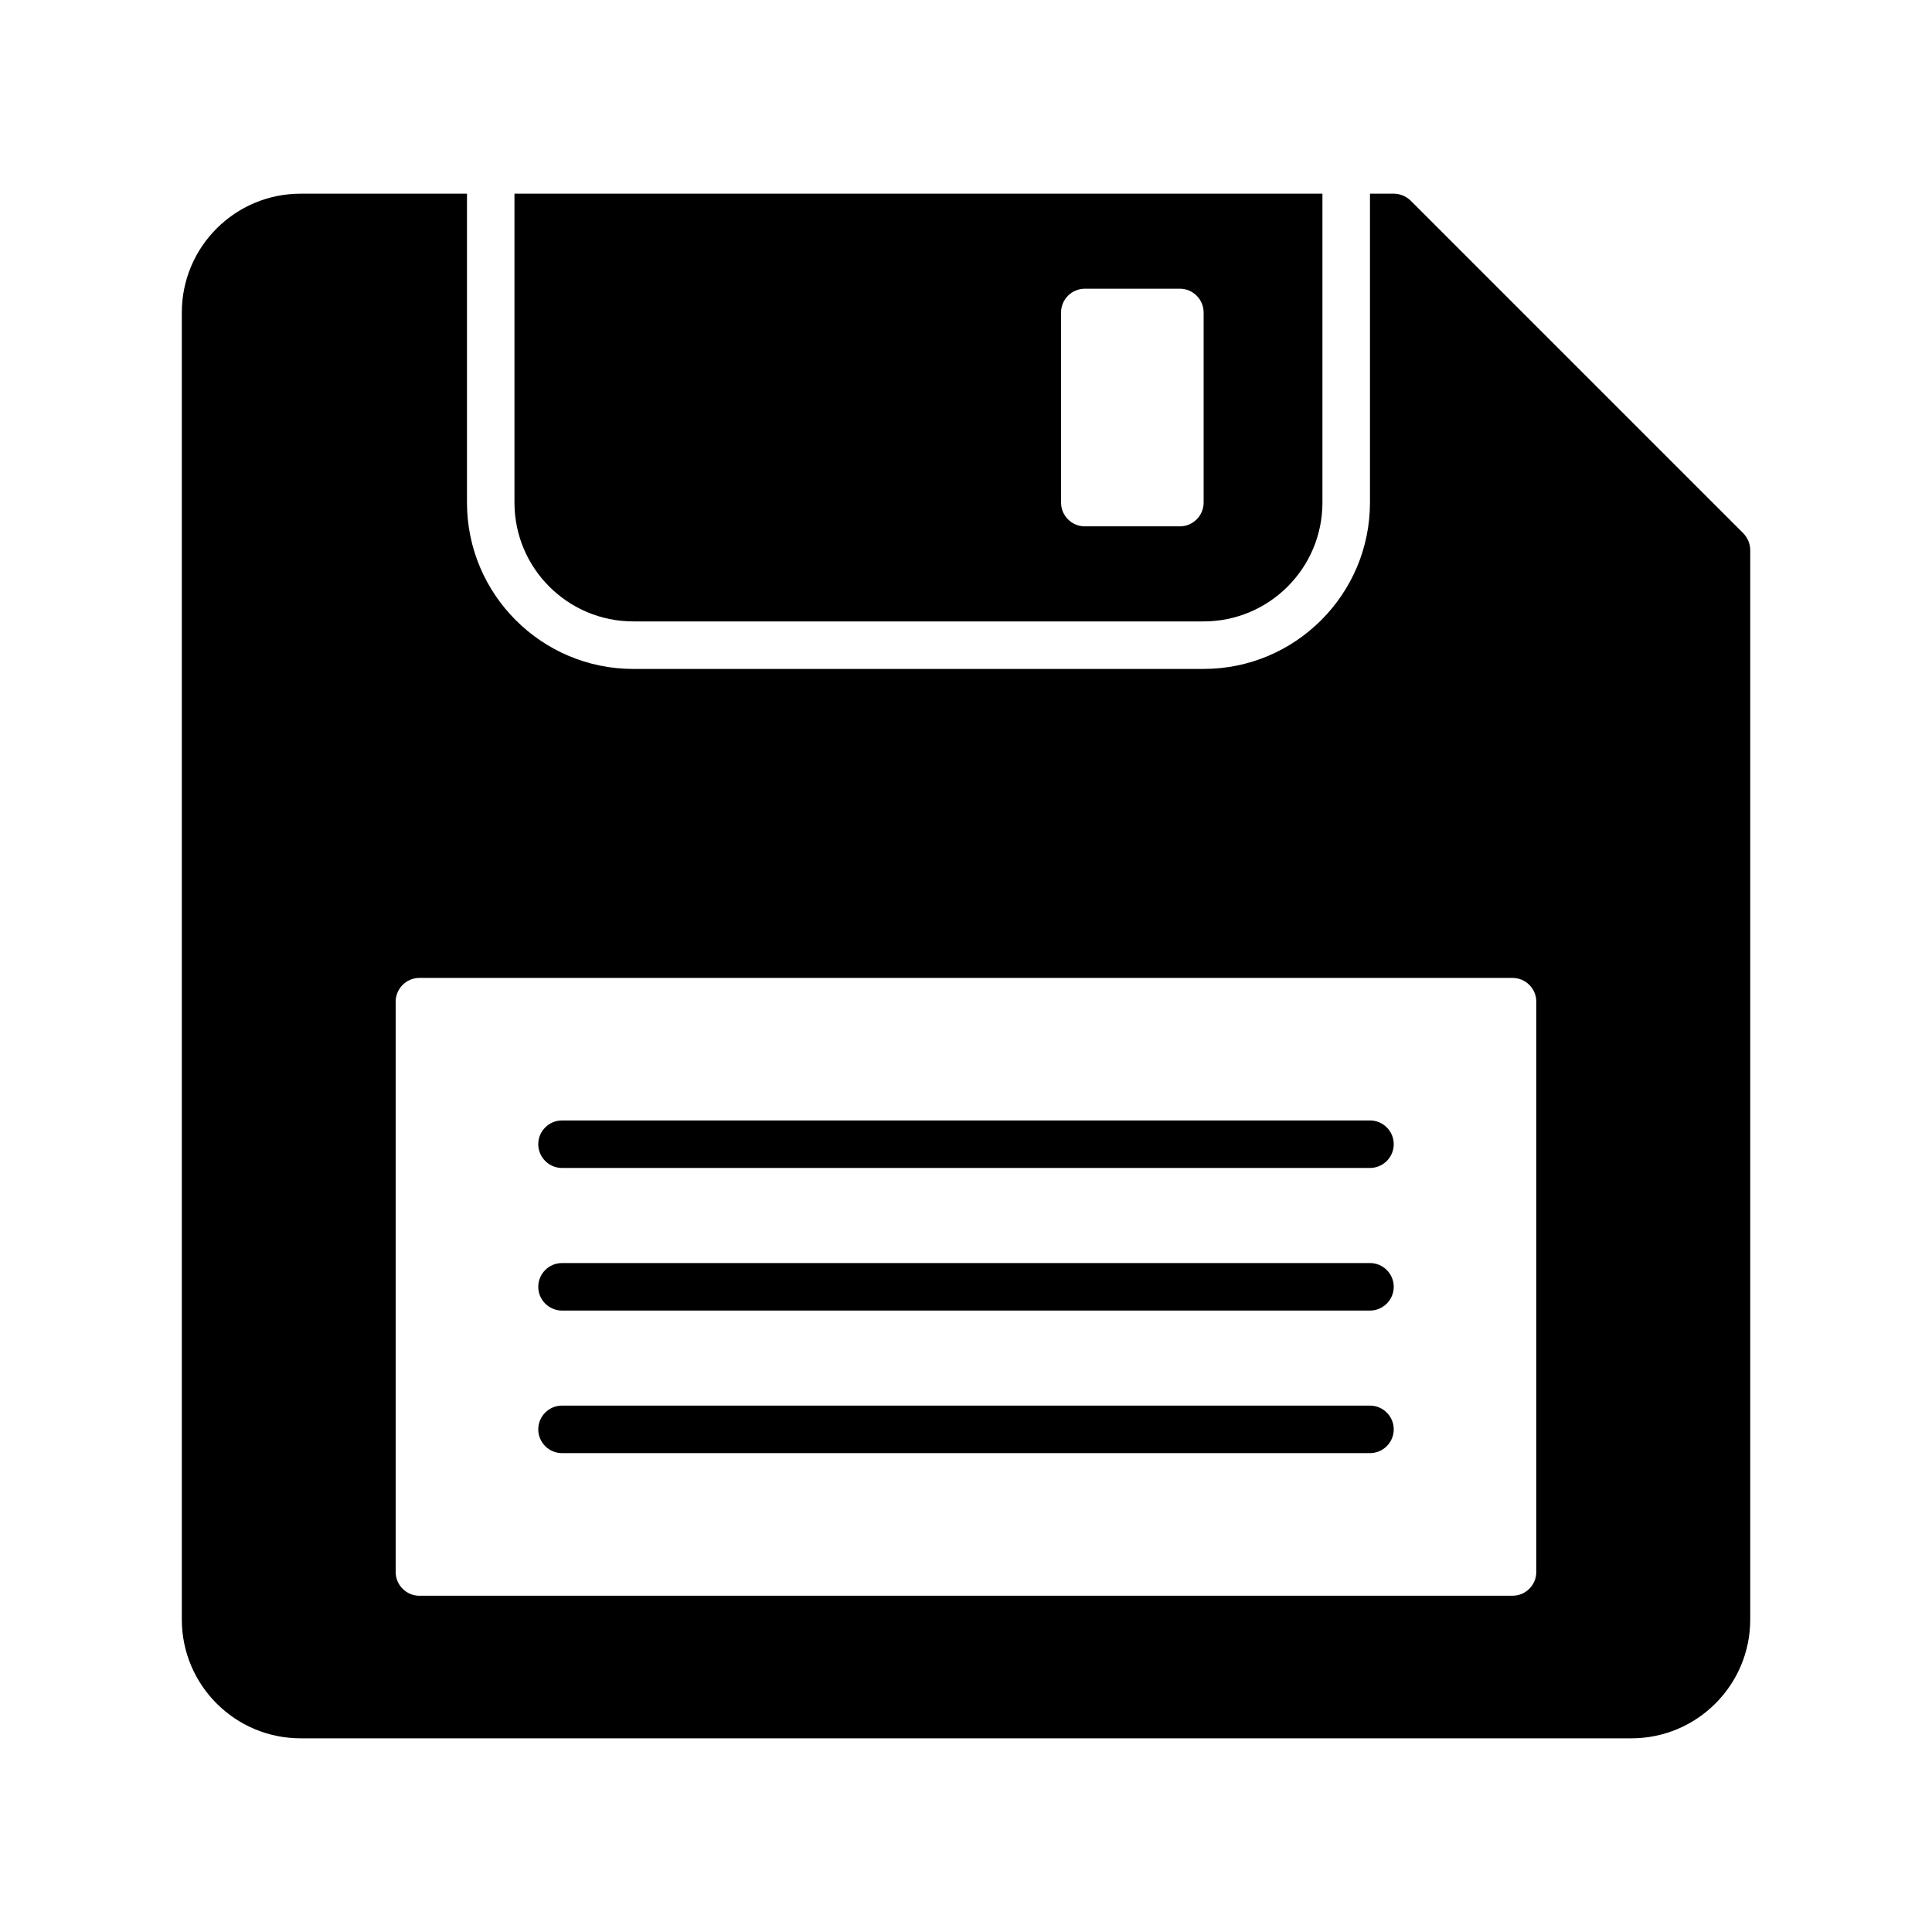 <?xml version="1.0" encoding="UTF-8"?>
<!-- Uploaded to: ICON Repo, www.svgrepo.com, Generator: ICON Repo Mixer Tools -->
<svg fill="#000000" width="800px" height="800px" version="1.1" viewBox="144 144 512 512" xmlns="http://www.w3.org/2000/svg">
 <g>
  <path d="m311.83 308.68h151.14c17.383 0 31.488-14.105 31.488-31.488v-81.867l-214.12-0.004v81.867c0 17.387 14.105 31.492 31.488 31.492zm113.36-81.871c0-3.465 2.832-6.297 6.297-6.297h25.191c3.465 0 6.297 2.832 6.297 6.297v50.383c0 3.465-2.832 6.297-6.297 6.297h-25.191c-3.465 0-6.297-2.832-6.297-6.297z"/>
  <path d="m507.06 478.72h-214.12c-3.465 0-6.297 2.832-6.297 6.297s2.832 6.297 6.297 6.297h214.12c3.465 0 6.297-2.832 6.297-6.297 0.004-3.465-2.828-6.297-6.293-6.297z"/>
  <path d="m507.06 516.5h-214.12c-3.465 0-6.297 2.832-6.297 6.297 0 3.465 2.832 6.297 6.297 6.297h214.12c3.465 0 6.297-2.832 6.297-6.297 0.004-3.461-2.828-6.297-6.293-6.297z"/>
  <path d="m507.06 440.93h-214.12c-3.465 0-6.297 2.832-6.297 6.297 0 3.465 2.832 6.297 6.297 6.297h214.12c3.465 0 6.297-2.832 6.297-6.297 0.004-3.465-2.828-6.297-6.293-6.297z"/>
  <path d="m605.99 285.32-88.168-88.168c-1.195-1.133-2.769-1.828-4.469-1.828h-6.297v81.867c0 24.309-19.773 44.082-44.082 44.082l-151.14 0.004c-24.309 0-44.082-19.773-44.082-44.082v-81.867h-44.082c-17.383 0-31.488 14.105-31.488 31.488v346.37c0 17.383 14.105 31.488 31.488 31.488h352.67c17.383 0 31.488-14.105 31.488-31.488v-283.39c-0.004-1.699-0.695-3.273-1.832-4.469zm-54.852 275.27c0 3.465-2.832 6.297-6.297 6.297l-289.69 0.004c-3.465 0-6.297-2.832-6.297-6.297v-151.14c0-3.465 2.832-6.297 6.297-6.297h289.69c3.465 0 6.297 2.832 6.297 6.297z"/>
 </g>
</svg>